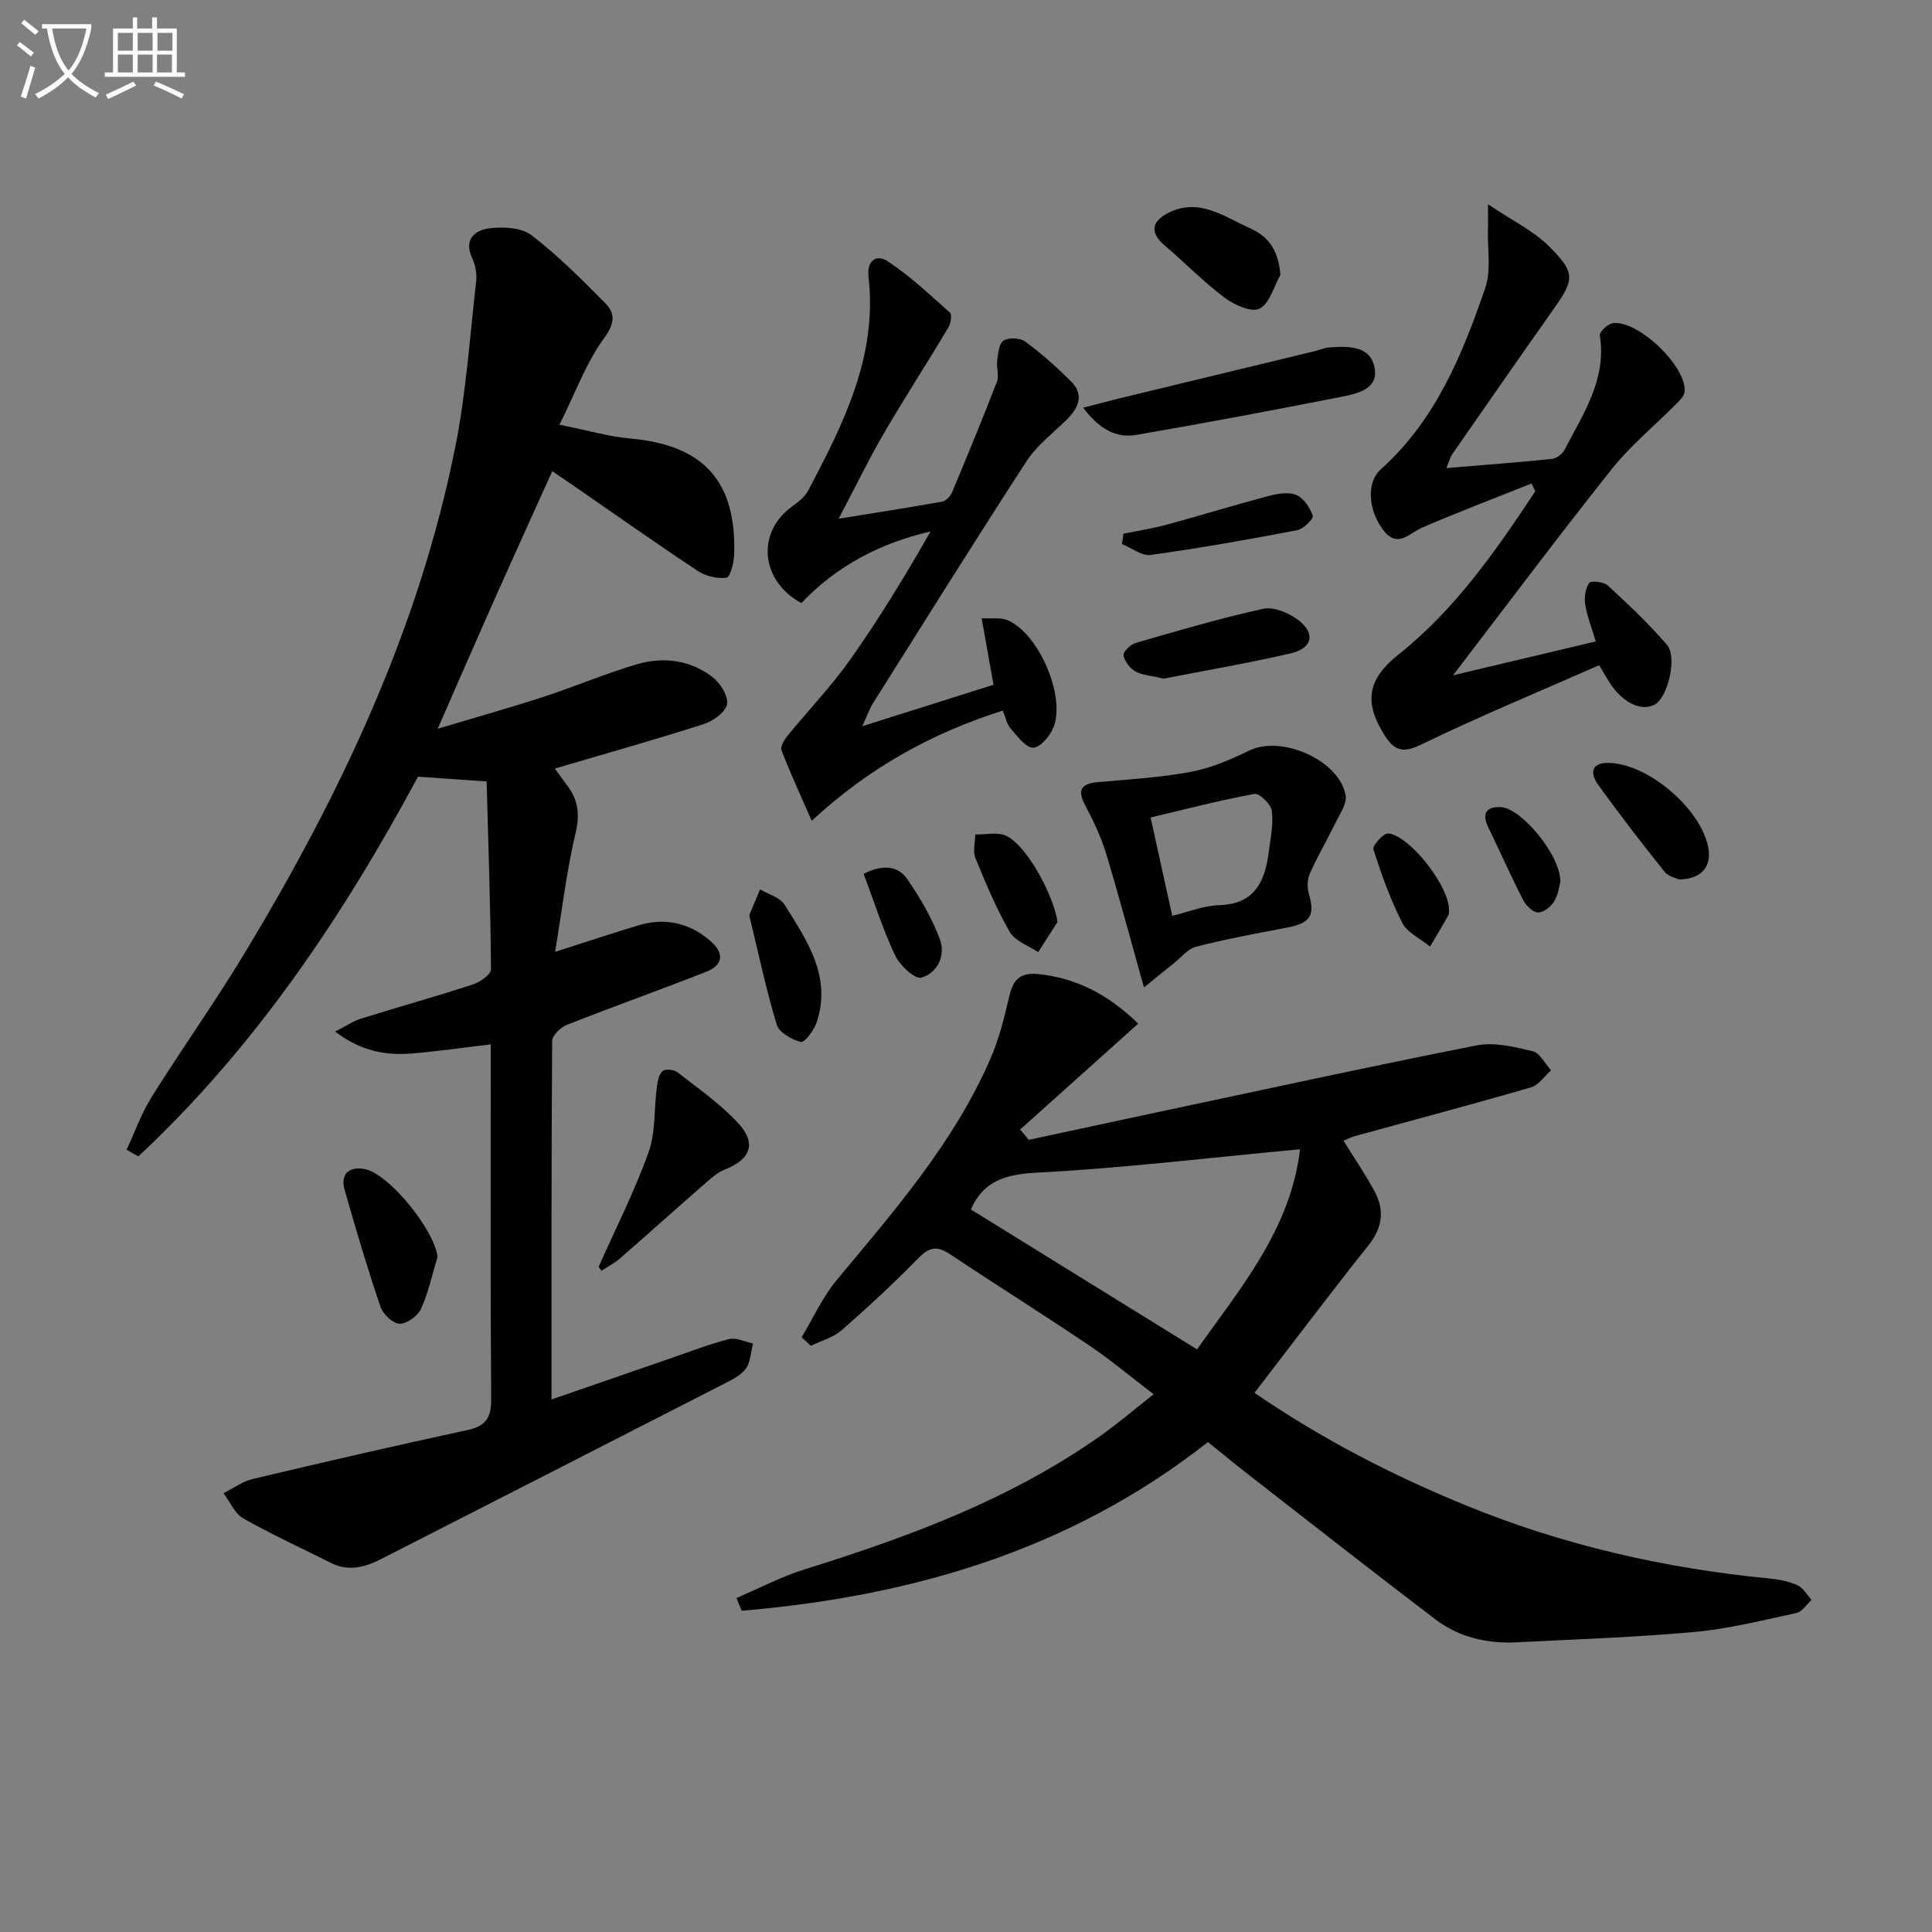 <svg enable-background="new 0 0 400 400" viewBox="0 0 400 400" xmlns="http://www.w3.org/2000/svg"><rect x="0" y="0" width="400" height="400" fill="#808080" stroke="none"/><path d="m6.4 11.7c-1-.8-1.9-1.6-2.9-2.3l.6-.7c.9.7 1.9 1.4 2.9 2.2zm-2.1 8.3c.7-2.1 1.4-4.2 2-6.4.2.1.6.3 1 .4-.7 2.3-1.3 4.4-1.9 6.4zm3-12.8c-1.1-.9-2.1-1.7-2.9-2.4l.6-.7c1 .8 2 1.5 3 2.4zm1.4-1.3v-.9h10.2v.9c-.9 4.2-2.3 7.3-4.1 9.4 1.3 1.4 3.2 2.7 5.7 4-.2.2-.4.5-.7.9-2.5-1.4-4.4-2.7-5.7-4.2-1.4 1.5-3.5 3-6.1 4.4 0 0 0 0-.1-.1-.3-.4-.5-.7-.7-.8 2.7-1.3 4.7-2.8 6.2-4.2-1.8-2.2-3-5.3-3.7-9.4zm9.2 0h-7.1c.6 3.8 1.7 6.7 3.4 8.7 1.7-2 2.9-4.8 3.7-8.7z" fill="#fbfcfa"/><path d="m31.6 3.6h.9v2.3h4.1v9.1h1.7v.9h-16.6v-.9h1.7v-9.1h4.1v-2.3h.9v2.3h3.1v-2.3zm-4 13.3.6.8c-1.9.9-3.8 1.9-5.8 2.8-.2-.3-.3-.6-.5-.9 2-.9 3.9-1.8 5.7-2.7zm-3.2-10.1v3.7h3.1v-3.7zm0 4.5v3.7h3.1v-3.7zm4.1-4.5v3.7h3.1v-3.7zm0 4.5v3.7h3.1v-3.7zm9.1 9.1c-2.1-1.1-4.1-2-5.8-2.7l.5-.8c2.2.9 4.1 1.8 5.8 2.6zm-1.9-13.6h-3.1v3.7h3.1zm-3.2 4.5v3.7h3.1v-3.7z" fill="#fbfcfa"/><g fill="#010101"><path d="m115.83 87.93c5.98 1.2 10.27 2.47 14.65 2.86 15.16 1.34 22.03 8.81 21.52 24.08-.06 1.68-.85 4.65-1.59 4.74-1.91.24-4.31-.31-5.94-1.4-8.72-5.78-17.27-11.82-25.89-17.77-1.22-.84-2.45-1.67-4.24-2.88-4 8.86-7.9 17.42-11.72 26.01-3.84 8.62-7.6 17.27-12 27.31 8.11-2.43 15.08-4.39 21.97-6.63 6.47-2.11 12.76-4.81 19.28-6.72 5.48-1.61 11.05-.91 15.67 2.67 1.6 1.24 3.31 3.97 2.98 5.63s-2.92 3.48-4.89 4.11c-10.05 3.22-20.21 6.07-30.75 9.18.92 1.27 1.74 2.43 2.59 3.56 2.22 2.97 2.62 5.91 1.71 9.74-1.85 7.79-2.79 15.8-4.25 24.65 6.81-2.18 11.99-3.91 17.22-5.48 5.51-1.66 10.53-.56 14.9 3.2 2.97 2.55 2.73 5.01-.89 6.43-9.56 3.76-19.24 7.19-28.79 10.96-1.3.51-3.04 2.2-3.05 3.35-.18 24.63-.13 49.26-.13 74.21 7.66-2.65 16.04-5.55 24.43-8.44 4.09-1.41 8.13-2.99 12.31-4.05 1.49-.38 3.31.56 4.97.9-.47 1.79-.49 3.93-1.53 5.28-1.14 1.48-3.14 2.39-4.89 3.29-23.5 12.04-47.03 24.04-70.55 36.05-3.35 1.71-6.75 2.65-10.38.83-6.08-3.05-12.28-5.89-18.19-9.24-1.77-1.01-2.74-3.43-4.08-5.2 1.99-1 3.89-2.44 6-2.94 14.82-3.52 29.65-6.94 44.54-10.15 3.86-.83 4.9-2.65 4.87-6.46-.17-22.83-.09-45.66-.09-68.5 0-1.48 0-2.96 0-4.88-5.78.68-11.12 1.46-16.49 1.89-5.36.43-10.44-.53-15.72-4.54 2.26-1.16 3.68-2.15 5.26-2.65 7.77-2.43 15.61-4.62 23.35-7.14 1.45-.47 3.65-2.05 3.65-3.11-.1-12.93-.54-25.86-.9-38.89-5.39-.37-9.66-.66-14.21-.98-15.55 28.92-33.74 56.04-57.9 78.62-.81-.47-1.62-.93-2.43-1.4 1.72-3.67 3.08-7.56 5.22-10.97 6.27-10.01 13.14-19.65 19.24-29.75 19.77-32.76 36.08-67.05 43.61-104.86 2.23-11.2 2.99-22.69 4.29-34.06.18-1.57-.08-3.39-.75-4.8-1.91-4.06.44-5.97 3.65-6.34 2.81-.32 6.5-.14 8.56 1.44 5.49 4.22 10.45 9.18 15.33 14.13 2.13 2.17 1.86 4.25-.33 7.25-3.62 4.95-5.78 10.98-9.2 17.86z"/><path d="m165.97 276.87c2.39-3.97 4.33-8.33 7.26-11.85 11.92-14.32 24.21-28.38 31.77-45.69 1.77-4.06 2.91-8.46 3.89-12.8.78-3.46 2.08-5.26 6.02-4.86 7.97.81 14.52 4.23 20.75 10.26-8.27 7.42-16.36 14.67-24.44 21.92.59.71 1.18 1.43 1.77 2.14 8.35-1.79 16.7-3.6 25.06-5.38 22.54-4.78 45.05-9.71 67.65-14.17 3.68-.73 7.86.31 11.64 1.21 1.49.36 2.54 2.58 3.79 3.95-1.38 1.21-2.57 3.07-4.16 3.53-12.1 3.51-24.28 6.74-36.43 10.08-.79.22-1.52.62-2.38.97 2.21 3.57 4.54 6.94 6.46 10.53 2.05 3.84 1.62 7.45-1.25 11.06-7.96 10-15.65 20.22-23.64 30.6 14.08 9.65 28.69 17.15 43.95 23.38 20.13 8.22 41.11 12.97 62.73 15.07 1.96.19 4 .59 5.77 1.41 1.18.54 1.94 1.98 2.89 3.02-1.04.93-1.95 2.44-3.14 2.7-6.97 1.51-13.95 3.27-21.02 3.92-12.23 1.12-24.52 1.52-36.8 2.15-6.16.32-12.02-1.01-16.96-4.77-12.82-9.75-25.49-19.7-38.21-29.59-2.88-2.24-5.7-4.56-8.85-7.09-28.51 22.42-61.4 31.94-96.53 34.92-.36-.88-.72-1.76-1.08-2.64 4.69-2 9.24-4.41 14.08-5.92 21.65-6.76 42.81-14.55 61.49-27.81 3.5-2.48 6.77-5.29 10.8-8.46-4.81-3.67-8.96-7.16-13.44-10.17-9.51-6.41-19.23-12.5-28.78-18.86-2.53-1.68-4.15-1.5-6.35.73-5.12 5.21-10.49 10.21-15.99 15.02-1.74 1.53-4.24 2.19-6.4 3.25-.63-.57-1.27-1.16-1.92-1.76zm81.87 2.51c8.83-12.56 19.36-24.76 21.32-41.44-18.78 1.76-36.72 3.92-54.72 4.86-6.58.34-10.97 1.94-13.42 7.61 15.36 9.51 30.71 19.01 46.82 28.97z"/><path d="m308.08 42.29c5.01 3.38 9.38 5.47 12.63 8.7 5.59 5.56 5.28 6.88.72 13.32-6.99 9.9-13.9 19.86-20.82 29.81-.34.49-.48 1.12-1.16 2.79 7.77-.65 14.8-1.17 21.8-1.89.96-.1 2.21-.99 2.66-1.85 3.83-7.45 8.77-14.56 7.32-23.71-.11-.72 1.55-2.34 2.57-2.52 5.15-.93 15.57 9.01 14.97 14.22-.11.96-1.16 1.9-1.94 2.68-4.37 4.42-9.27 8.41-13.11 13.25-11.15 14.02-21.89 28.37-32.88 42.72 9.36-2.22 19.02-4.51 29.55-7.01-.82-2.75-1.78-5.15-2.19-7.64-.24-1.45.03-3.3.82-4.47.35-.51 3.02-.25 3.85.52 4.26 3.93 8.5 7.93 12.27 12.31 2.18 2.54.14 10.84-2.46 12.3-2.8 1.58-6.74-.29-9.42-4.49-.53-.83-1.03-1.69-2.18-3.6-12.36 5.44-24.88 10.62-37.05 16.52-3.77 1.82-5.49.92-7.31-1.93-4.46-6.99-3.57-11.72 2.84-16.82 11.74-9.35 20.15-21.47 28.31-33.79-.26-.54-.52-1.07-.78-1.61-7.54 3.01-15.12 5.9-22.58 9.1-2.88 1.23-5.25 4.61-8.36.23-2.82-3.96-3.32-9.53-.24-12.29 11.33-10.16 16.84-23.69 21.6-37.53 1.26-3.67.43-8.06.55-12.11.05-1.11.02-2.22.02-5.21z"/><path d="m178.52 150.36c9.71-3.07 18.48-5.84 27.18-8.59-.81-4.55-1.56-8.73-2.46-13.77 2.22.12 3.9-.18 5.25.36 6.35 2.53 12.11 15.41 9.69 22.05-.67 1.84-2.71 4.31-4.24 4.39-1.51.08-3.3-2.36-4.69-3.95-.81-.93-1.06-2.34-1.65-3.73-14.49 4.64-27.38 11.57-39.55 22.82-2.37-5.42-4.45-9.95-6.25-14.59-.28-.73.53-2.13 1.18-2.93 4.39-5.39 9.25-10.45 13.24-16.12 5.92-8.4 11.26-17.21 16.45-26.27-10.43 2.41-19.43 7.11-26.76 14.83-8.34-4.51-9.38-14.39-2.14-19.83 1.32-.99 2.82-2.06 3.55-3.45 7.3-13.84 14.37-27.8 12.5-44.21-.4-3.56 1.72-4.76 3.98-3.27 4.62 3.06 8.72 6.91 12.87 10.63.47.42.18 2.26-.33 3.1-4.41 7.38-9.09 14.6-13.42 22.02-3.07 5.27-5.73 10.79-9.28 17.54 7.91-1.28 14.67-2.32 21.4-3.53.79-.14 1.72-1.1 2.06-1.9 3.19-7.62 6.34-15.25 9.31-22.96.49-1.28-.15-2.95.05-4.4s.39-3.53 1.34-4.1c1.09-.66 3.42-.55 4.47.22 3.32 2.45 6.44 5.22 9.38 8.13 2.95 2.92 1.65 5.65-.93 8.17-2.82 2.75-6.1 5.25-8.2 8.49-10.77 16.58-21.24 33.36-31.78 50.1-.74 1.18-1.2 2.55-2.22 4.75z"/><path d="m236.84 204.44c-2.92-10.41-5.24-19.19-7.88-27.87-1.04-3.4-2.61-6.67-4.28-9.83-1.75-3.31-.75-4.51 2.71-4.82 6.43-.57 12.91-.94 19.23-2.13 4.16-.78 8.23-2.56 12.08-4.42 6.67-3.23 18.74 2.1 19.9 9.36.27 1.66-1.13 3.67-1.99 5.42-1.75 3.58-3.77 7.02-5.4 10.65-.54 1.2-.61 2.89-.24 4.16 1.35 4.71.37 6.18-4.84 7.16-6.18 1.16-12.38 2.32-18.47 3.88-1.73.44-3.12 2.23-4.64 3.44-1.68 1.33-3.35 2.71-6.18 5zm5.86-14.83c3.31-.79 6.46-2.11 9.66-2.2 7.53-.21 9.57-5.03 10.35-11.18.36-2.8.97-5.68.59-8.4-.19-1.36-2.57-3.64-3.58-3.46-7.23 1.33-14.37 3.19-21.5 4.88 1.53 7 2.95 13.45 4.48 20.36z"/><path d="m224.25 84.42c2.89-.75 5.12-1.36 7.38-1.91 13.54-3.28 27.08-6.54 40.62-9.82.97-.23 1.91-.69 2.88-.76 3.9-.26 8.54-.48 9.46 4.19.88 4.47-3.64 5.4-6.94 6.05-14.12 2.78-28.26 5.44-42.44 7.88-4.21.72-7.65-1.29-10.96-5.63z"/><path d="m123.95 262.27c3.49-7.86 7.41-15.58 10.31-23.65 1.49-4.14 1.14-8.94 1.72-13.43.16-1.2.39-2.67 1.17-3.42.51-.5 2.37-.34 3.08.21 4.31 3.36 8.88 6.54 12.56 10.51 3.95 4.26 2.63 7.55-2.77 9.67-1.47.58-2.76 1.75-3.99 2.82-5.89 5.14-11.7 10.36-17.59 15.49-1.18 1.03-2.61 1.77-3.92 2.64-.19-.29-.38-.57-.57-.84z"/><path d="m90.58 260.21c-1.09 3.61-1.86 7.36-3.4 10.76-.68 1.49-2.96 3.14-4.46 3.1-1.39-.04-3.43-2-3.95-3.53-2.7-7.97-5.11-16.05-7.41-24.16-.9-3.17.72-4.89 3.98-4.37 5.1.79 14.68 12.74 15.24 18.2z"/><path d="m265.09 56.94c-1.39 2.44-2.24 5.94-4.33 6.97-1.67.83-5.24-.79-7.24-2.29-4.37-3.28-8.21-7.26-12.39-10.8-3.42-2.9-2.38-5.22.93-6.83 6.31-3.07 11.45.91 16.8 3.29 3.94 1.76 5.87 4.75 6.23 9.66z"/><path d="m240.92 140.51c-2.78-.67-4.56-.74-5.91-1.54-1.12-.66-2.23-2.12-2.39-3.36-.1-.73 1.5-2.2 2.57-2.51 8.74-2.53 17.49-5.12 26.37-7.06 2.17-.47 5.26.85 7.2 2.31 3.67 2.76 2.99 5.88-1.56 6.93-9.03 2.07-18.17 3.64-26.28 5.23z"/><path d="m347.63 182.08c-.53-.26-2.2-.58-3-1.59-4.73-5.92-9.37-11.92-13.79-18.08-1.71-2.38-1.37-4.56 2.33-4.46 8.31.22 19.39 9.9 20.57 17.91.54 3.65-1.54 6.15-6.11 6.22z"/><path d="m155.12 189.48c.82-1.93 1.53-3.64 2.25-5.34 1.72 1.03 4.1 1.64 5.05 3.15 4.64 7.4 9.81 14.85 6.67 24.35-.54 1.64-2.54 4.28-3.26 4.09-1.91-.49-4.52-1.96-5.02-3.6-2.23-7.38-3.82-14.95-5.69-22.65z"/><path d="m232.6 110.5c3-.62 6.04-1.08 8.98-1.88 7.03-1.91 13.99-4.06 21.02-5.92 1.85-.49 4.15-.91 5.76-.23 1.54.64 2.86 2.62 3.43 4.3.21.61-1.91 2.75-3.2 3-10.07 1.92-20.18 3.72-30.34 5.12-1.85.26-3.97-1.45-5.96-2.25.11-.71.21-1.42.31-2.14z"/><path d="m218.95 190.88c-1.34 2.09-2.67 4.17-4.01 6.26-2.01-1.36-4.78-2.29-5.87-4.18-2.8-4.86-4.99-10.09-7.11-15.29-.57-1.41-.06-3.26-.05-4.91 2.19.06 4.72-.56 6.5.33 4.37 2.18 9.8 12.51 10.54 17.79z"/><path d="m299.99 188.31c-.02.2.09.78-.13 1.18-1.21 2.19-2.51 4.33-3.77 6.49-1.97-1.61-4.7-2.84-5.76-4.91-2.48-4.84-4.33-10.05-5.98-15.24-.24-.75 2.11-3.38 3.07-3.28 4.44.45 12.59 10.87 12.57 15.76z"/><path d="m178.81 180.92c3.78-1.93 7.01-1.8 9.01 1.07 2.68 3.86 5.1 8.05 6.76 12.43 1.26 3.35-.44 7.02-3.85 7.99-1.31.37-4.43-2.53-5.39-4.57-2.53-5.33-4.31-11-6.53-16.92z"/><path d="m323.06 182.54c-.19.68-.39 2.58-1.28 4.07-.66 1.11-2.23 2.34-3.37 2.31-1.06-.03-2.47-1.44-3.06-2.59-2.56-5-4.86-10.14-7.29-15.21-1.39-2.91-.06-4.18 2.71-4.01 4.21.25 12.31 9.88 12.29 15.43z"/></g></svg>